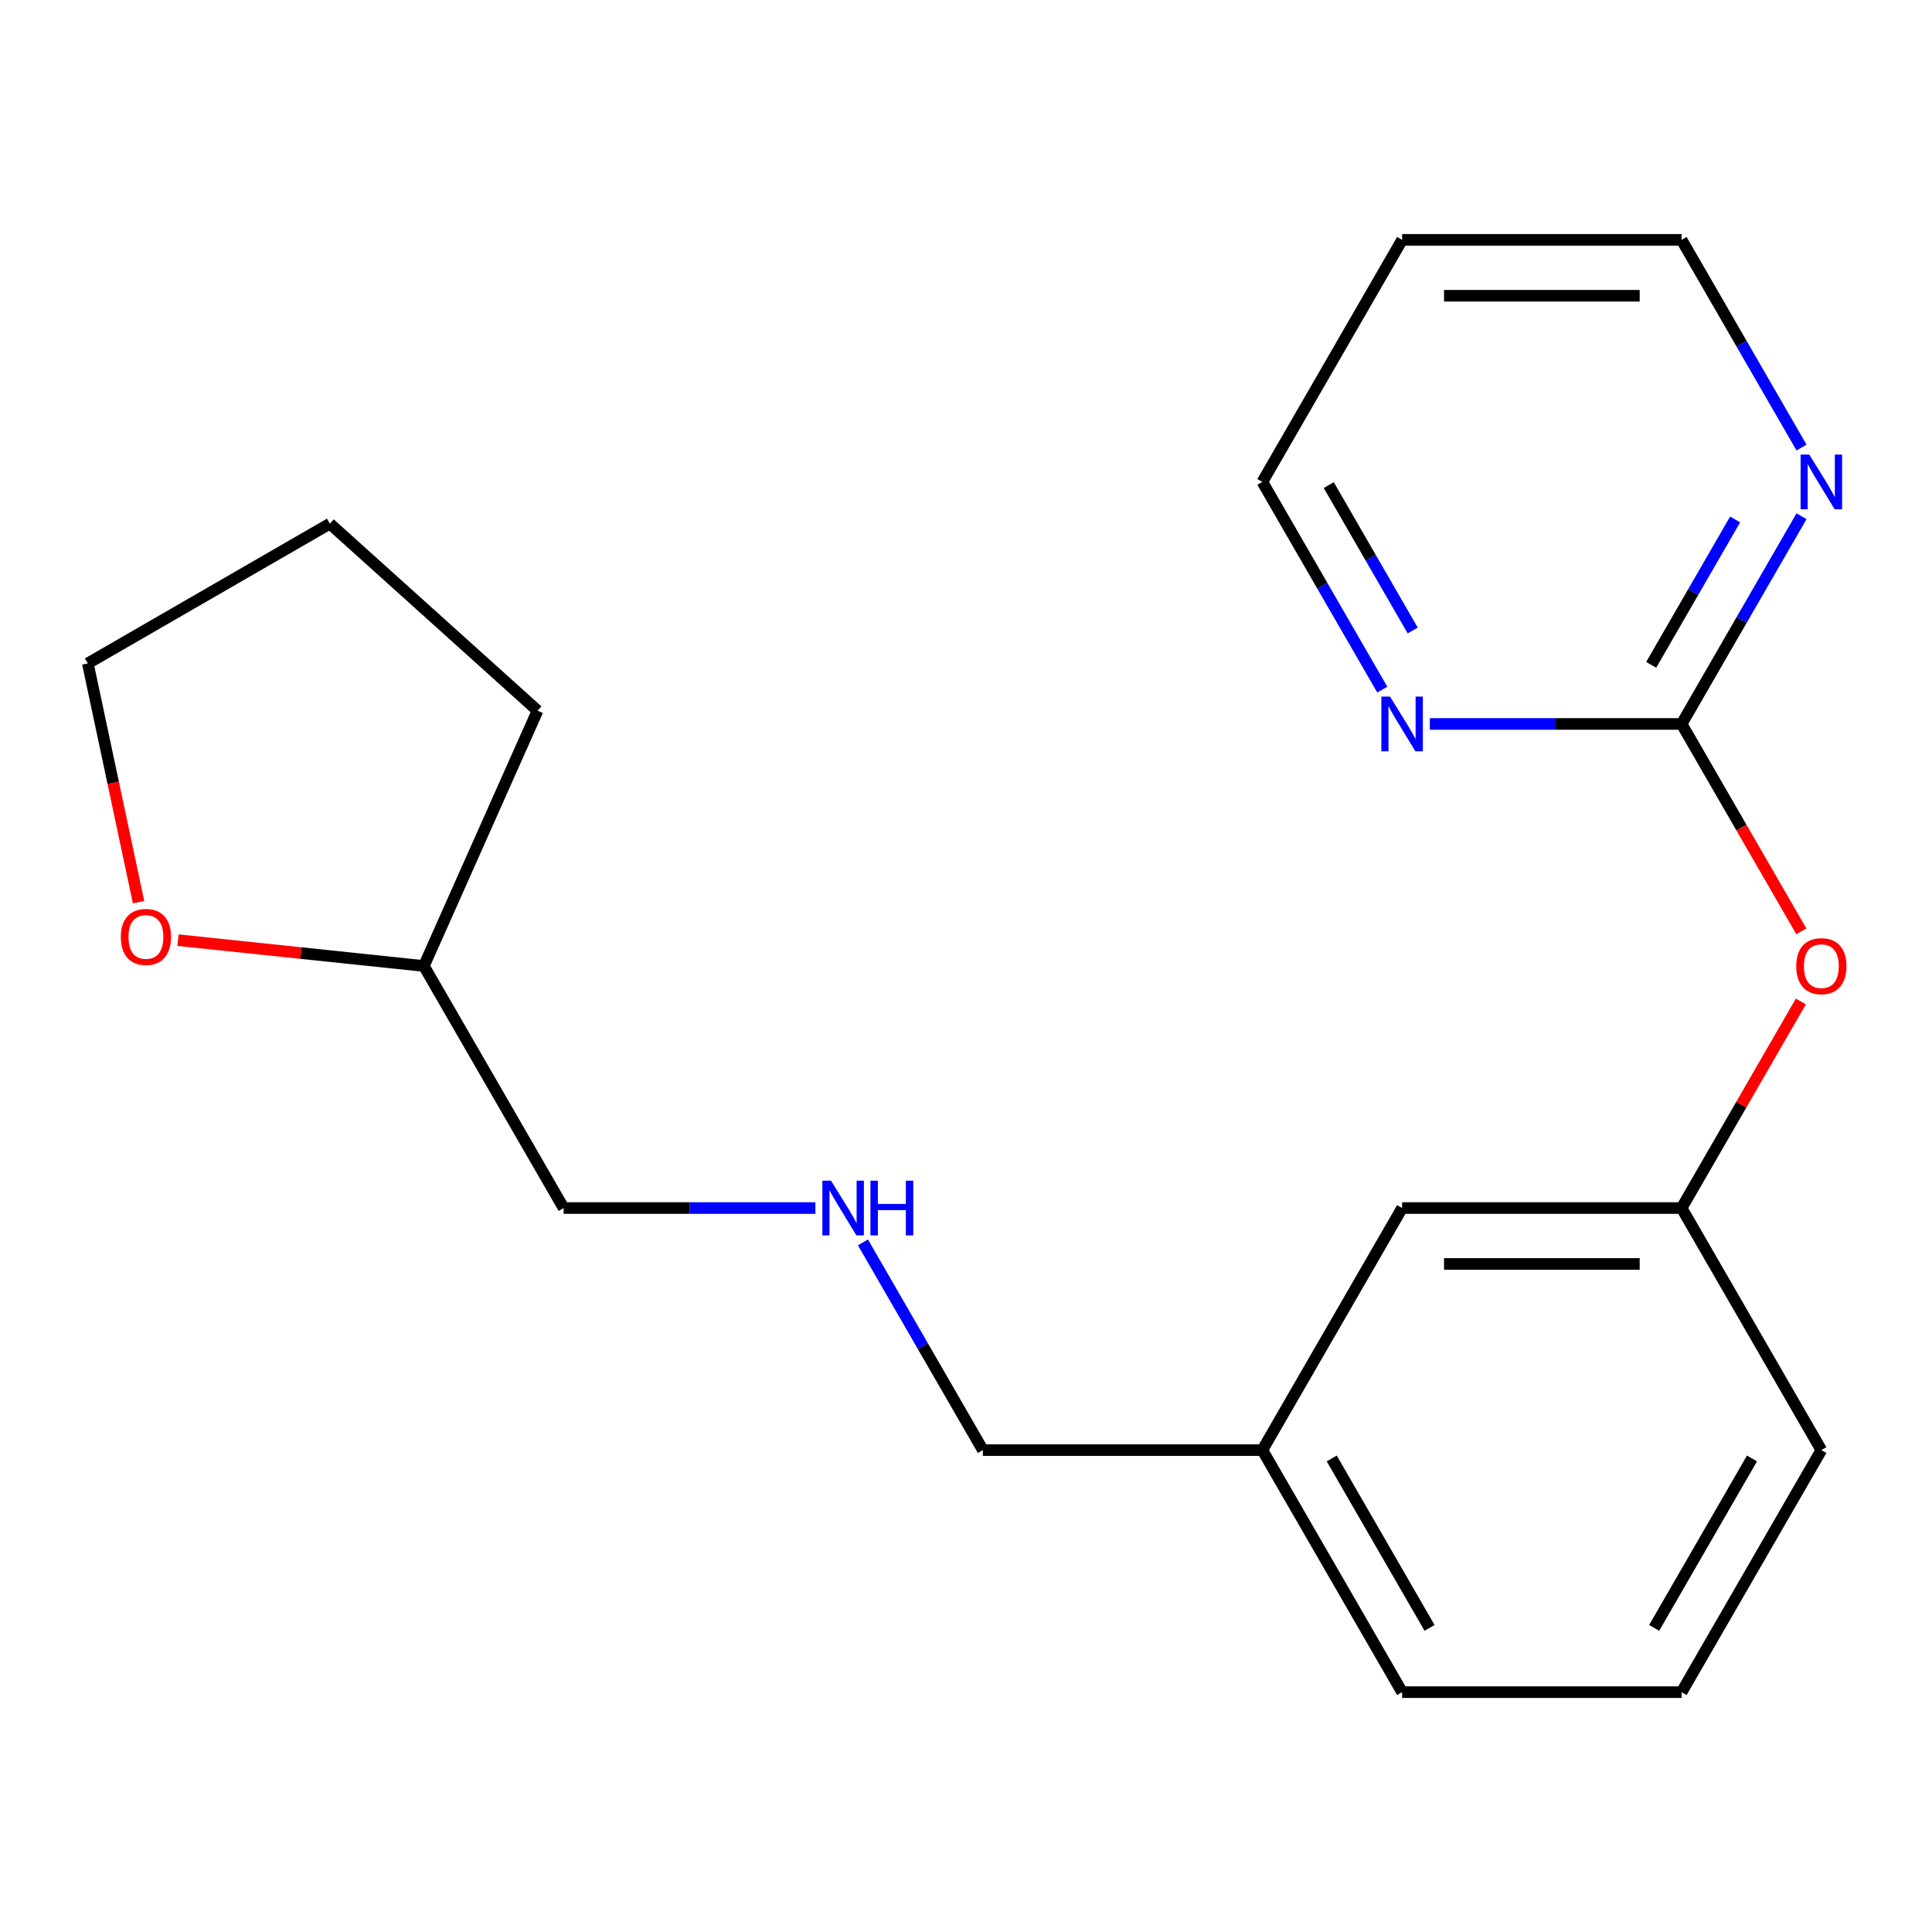 <?xml version='1.0' encoding='iso-8859-1'?>
<svg version='1.1' baseProfile='full'
              xmlns='http://www.w3.org/2000/svg'
                      xmlns:rdkit='http://www.rdkit.org/xml'
                      xmlns:xlink='http://www.w3.org/1999/xlink'
                  xml:space='preserve'
width='1000px' height='1000px' viewBox='0 0 1000 1000'>
<!-- END OF HEADER -->
<rect style='opacity:1.0;fill:#FFFFFF;stroke:none' width='1000' height='1000' x='0' y='0'> </rect>
<path class='bond-0' d='M 870.397,374.716 L 901.431,320.963' style='fill:none;fill-rule:evenodd;stroke:#000000;stroke-width:6px;stroke-linecap:butt;stroke-linejoin:miter;stroke-opacity:1' />
<path class='bond-0' d='M 901.431,320.963 L 932.466,267.21' style='fill:none;fill-rule:evenodd;stroke:#0000FF;stroke-width:6px;stroke-linecap:butt;stroke-linejoin:miter;stroke-opacity:1' />
<path class='bond-0' d='M 854.65,344.124 L 876.375,306.497' style='fill:none;fill-rule:evenodd;stroke:#000000;stroke-width:6px;stroke-linecap:butt;stroke-linejoin:miter;stroke-opacity:1' />
<path class='bond-0' d='M 876.375,306.497 L 898.099,268.869' style='fill:none;fill-rule:evenodd;stroke:#0000FF;stroke-width:6px;stroke-linecap:butt;stroke-linejoin:miter;stroke-opacity:1' />
<path class='bond-1' d='M 870.397,374.716 L 805.243,374.716' style='fill:none;fill-rule:evenodd;stroke:#000000;stroke-width:6px;stroke-linecap:butt;stroke-linejoin:miter;stroke-opacity:1' />
<path class='bond-1' d='M 805.243,374.716 L 740.088,374.716' style='fill:none;fill-rule:evenodd;stroke:#0000FF;stroke-width:6px;stroke-linecap:butt;stroke-linejoin:miter;stroke-opacity:1' />
<path class='bond-2' d='M 870.397,374.716 L 901.385,428.39' style='fill:none;fill-rule:evenodd;stroke:#000000;stroke-width:6px;stroke-linecap:butt;stroke-linejoin:miter;stroke-opacity:1' />
<path class='bond-2' d='M 901.385,428.39 L 932.374,482.063' style='fill:none;fill-rule:evenodd;stroke:#FF0000;stroke-width:6px;stroke-linecap:butt;stroke-linejoin:miter;stroke-opacity:1' />
<path class='bond-11' d='M 932.466,231.656 L 901.431,177.903' style='fill:none;fill-rule:evenodd;stroke:#0000FF;stroke-width:6px;stroke-linecap:butt;stroke-linejoin:miter;stroke-opacity:1' />
<path class='bond-11' d='M 901.431,177.903 L 870.397,124.149' style='fill:none;fill-rule:evenodd;stroke:#000000;stroke-width:6px;stroke-linecap:butt;stroke-linejoin:miter;stroke-opacity:1' />
<path class='bond-10' d='M 715.468,356.94 L 684.434,303.186' style='fill:none;fill-rule:evenodd;stroke:#0000FF;stroke-width:6px;stroke-linecap:butt;stroke-linejoin:miter;stroke-opacity:1' />
<path class='bond-10' d='M 684.434,303.186 L 653.399,249.433' style='fill:none;fill-rule:evenodd;stroke:#000000;stroke-width:6px;stroke-linecap:butt;stroke-linejoin:miter;stroke-opacity:1' />
<path class='bond-10' d='M 731.215,326.347 L 709.491,288.72' style='fill:none;fill-rule:evenodd;stroke:#0000FF;stroke-width:6px;stroke-linecap:butt;stroke-linejoin:miter;stroke-opacity:1' />
<path class='bond-10' d='M 709.491,288.72 L 687.766,251.093' style='fill:none;fill-rule:evenodd;stroke:#000000;stroke-width:6px;stroke-linecap:butt;stroke-linejoin:miter;stroke-opacity:1' />
<path class='bond-3' d='M 932.119,518.377 L 901.258,571.83' style='fill:none;fill-rule:evenodd;stroke:#FF0000;stroke-width:6px;stroke-linecap:butt;stroke-linejoin:miter;stroke-opacity:1' />
<path class='bond-3' d='M 901.258,571.83 L 870.397,625.284' style='fill:none;fill-rule:evenodd;stroke:#000000;stroke-width:6px;stroke-linecap:butt;stroke-linejoin:miter;stroke-opacity:1' />
<path class='bond-6' d='M 870.397,625.284 L 725.732,625.284' style='fill:none;fill-rule:evenodd;stroke:#000000;stroke-width:6px;stroke-linecap:butt;stroke-linejoin:miter;stroke-opacity:1' />
<path class='bond-6' d='M 848.697,654.217 L 747.432,654.217' style='fill:none;fill-rule:evenodd;stroke:#000000;stroke-width:6px;stroke-linecap:butt;stroke-linejoin:miter;stroke-opacity:1' />
<path class='bond-15' d='M 870.397,625.284 L 942.729,750.567' style='fill:none;fill-rule:evenodd;stroke:#000000;stroke-width:6px;stroke-linecap:butt;stroke-linejoin:miter;stroke-opacity:1' />
<path class='bond-4' d='M 92.149,486.625 L 155.777,493.312' style='fill:none;fill-rule:evenodd;stroke:#FF0000;stroke-width:6px;stroke-linecap:butt;stroke-linejoin:miter;stroke-opacity:1' />
<path class='bond-4' d='M 155.777,493.312 L 219.405,500' style='fill:none;fill-rule:evenodd;stroke:#000000;stroke-width:6px;stroke-linecap:butt;stroke-linejoin:miter;stroke-opacity:1' />
<path class='bond-16' d='M 71.719,466.942 L 58.587,405.158' style='fill:none;fill-rule:evenodd;stroke:#FF0000;stroke-width:6px;stroke-linecap:butt;stroke-linejoin:miter;stroke-opacity:1' />
<path class='bond-16' d='M 58.587,405.158 L 45.455,343.375' style='fill:none;fill-rule:evenodd;stroke:#000000;stroke-width:6px;stroke-linecap:butt;stroke-linejoin:miter;stroke-opacity:1' />
<path class='bond-5' d='M 446.665,643.06 L 477.7,696.814' style='fill:none;fill-rule:evenodd;stroke:#0000FF;stroke-width:6px;stroke-linecap:butt;stroke-linejoin:miter;stroke-opacity:1' />
<path class='bond-5' d='M 477.7,696.814 L 508.734,750.567' style='fill:none;fill-rule:evenodd;stroke:#000000;stroke-width:6px;stroke-linecap:butt;stroke-linejoin:miter;stroke-opacity:1' />
<path class='bond-14' d='M 422.045,625.284 L 356.891,625.284' style='fill:none;fill-rule:evenodd;stroke:#0000FF;stroke-width:6px;stroke-linecap:butt;stroke-linejoin:miter;stroke-opacity:1' />
<path class='bond-14' d='M 356.891,625.284 L 291.737,625.284' style='fill:none;fill-rule:evenodd;stroke:#000000;stroke-width:6px;stroke-linecap:butt;stroke-linejoin:miter;stroke-opacity:1' />
<path class='bond-7' d='M 725.732,625.284 L 653.399,750.567' style='fill:none;fill-rule:evenodd;stroke:#000000;stroke-width:6px;stroke-linecap:butt;stroke-linejoin:miter;stroke-opacity:1' />
<path class='bond-12' d='M 653.399,750.567 L 508.734,750.567' style='fill:none;fill-rule:evenodd;stroke:#000000;stroke-width:6px;stroke-linecap:butt;stroke-linejoin:miter;stroke-opacity:1' />
<path class='bond-21' d='M 653.399,750.567 L 725.732,875.851' style='fill:none;fill-rule:evenodd;stroke:#000000;stroke-width:6px;stroke-linecap:butt;stroke-linejoin:miter;stroke-opacity:1' />
<path class='bond-21' d='M 689.306,754.893 L 739.939,842.592' style='fill:none;fill-rule:evenodd;stroke:#000000;stroke-width:6px;stroke-linecap:butt;stroke-linejoin:miter;stroke-opacity:1' />
<path class='bond-8' d='M 219.405,500 L 291.737,625.284' style='fill:none;fill-rule:evenodd;stroke:#000000;stroke-width:6px;stroke-linecap:butt;stroke-linejoin:miter;stroke-opacity:1' />
<path class='bond-18' d='M 219.405,500 L 278.245,367.842' style='fill:none;fill-rule:evenodd;stroke:#000000;stroke-width:6px;stroke-linecap:butt;stroke-linejoin:miter;stroke-opacity:1' />
<path class='bond-9' d='M 725.732,124.149 L 653.399,249.433' style='fill:none;fill-rule:evenodd;stroke:#000000;stroke-width:6px;stroke-linecap:butt;stroke-linejoin:miter;stroke-opacity:1' />
<path class='bond-20' d='M 725.732,124.149 L 870.397,124.149' style='fill:none;fill-rule:evenodd;stroke:#000000;stroke-width:6px;stroke-linecap:butt;stroke-linejoin:miter;stroke-opacity:1' />
<path class='bond-20' d='M 747.432,153.082 L 848.697,153.082' style='fill:none;fill-rule:evenodd;stroke:#000000;stroke-width:6px;stroke-linecap:butt;stroke-linejoin:miter;stroke-opacity:1' />
<path class='bond-13' d='M 870.397,875.851 L 942.729,750.567' style='fill:none;fill-rule:evenodd;stroke:#000000;stroke-width:6px;stroke-linecap:butt;stroke-linejoin:miter;stroke-opacity:1' />
<path class='bond-13' d='M 856.19,842.592 L 906.823,754.893' style='fill:none;fill-rule:evenodd;stroke:#000000;stroke-width:6px;stroke-linecap:butt;stroke-linejoin:miter;stroke-opacity:1' />
<path class='bond-17' d='M 870.397,875.851 L 725.732,875.851' style='fill:none;fill-rule:evenodd;stroke:#000000;stroke-width:6px;stroke-linecap:butt;stroke-linejoin:miter;stroke-opacity:1' />
<path class='bond-22' d='M 45.455,343.375 L 170.738,271.042' style='fill:none;fill-rule:evenodd;stroke:#000000;stroke-width:6px;stroke-linecap:butt;stroke-linejoin:miter;stroke-opacity:1' />
<path class='bond-19' d='M 278.245,367.842 L 170.738,271.042' style='fill:none;fill-rule:evenodd;stroke:#000000;stroke-width:6px;stroke-linecap:butt;stroke-linejoin:miter;stroke-opacity:1' />
<path  class='atom-1' d='M 936.469 235.273
L 945.749 250.273
Q 946.669 251.753, 948.149 254.433
Q 949.629 257.113, 949.709 257.273
L 949.709 235.273
L 953.469 235.273
L 953.469 263.593
L 949.589 263.593
L 939.629 247.193
Q 938.469 245.273, 937.229 243.073
Q 936.029 240.873, 935.669 240.193
L 935.669 263.593
L 931.989 263.593
L 931.989 235.273
L 936.469 235.273
' fill='#0000FF'/>
<path  class='atom-2' d='M 719.472 360.556
L 728.752 375.556
Q 729.672 377.036, 731.152 379.716
Q 732.632 382.396, 732.712 382.556
L 732.712 360.556
L 736.472 360.556
L 736.472 388.876
L 732.592 388.876
L 722.632 372.476
Q 721.472 370.556, 720.232 368.356
Q 719.032 366.156, 718.672 365.476
L 718.672 388.876
L 714.992 388.876
L 714.992 360.556
L 719.472 360.556
' fill='#0000FF'/>
<path  class='atom-3' d='M 929.729 500.08
Q 929.729 493.28, 933.089 489.48
Q 936.449 485.68, 942.729 485.68
Q 949.009 485.68, 952.369 489.48
Q 955.729 493.28, 955.729 500.08
Q 955.729 506.96, 952.329 510.88
Q 948.929 514.76, 942.729 514.76
Q 936.489 514.76, 933.089 510.88
Q 929.729 507, 929.729 500.08
M 942.729 511.56
Q 947.049 511.56, 949.369 508.68
Q 951.729 505.76, 951.729 500.08
Q 951.729 494.52, 949.369 491.72
Q 947.049 488.88, 942.729 488.88
Q 938.409 488.88, 936.049 491.68
Q 933.729 494.48, 933.729 500.08
Q 933.729 505.8, 936.049 508.68
Q 938.409 511.56, 942.729 511.56
' fill='#FF0000'/>
<path  class='atom-5' d='M 62.532 484.958
Q 62.532 478.158, 65.892 474.358
Q 69.252 470.558, 75.532 470.558
Q 81.812 470.558, 85.172 474.358
Q 88.532 478.158, 88.532 484.958
Q 88.532 491.838, 85.132 495.758
Q 81.732 499.638, 75.532 499.638
Q 69.292 499.638, 65.892 495.758
Q 62.532 491.878, 62.532 484.958
M 75.532 496.438
Q 79.852 496.438, 82.172 493.558
Q 84.532 490.638, 84.532 484.958
Q 84.532 479.398, 82.172 476.598
Q 79.852 473.758, 75.532 473.758
Q 71.212 473.758, 68.852 476.558
Q 66.532 479.358, 66.532 484.958
Q 66.532 490.678, 68.852 493.558
Q 71.212 496.438, 75.532 496.438
' fill='#FF0000'/>
<path  class='atom-6' d='M 430.142 611.124
L 439.422 626.124
Q 440.342 627.604, 441.822 630.284
Q 443.302 632.964, 443.382 633.124
L 443.382 611.124
L 447.142 611.124
L 447.142 639.444
L 443.262 639.444
L 433.302 623.044
Q 432.142 621.124, 430.902 618.924
Q 429.702 616.724, 429.342 616.044
L 429.342 639.444
L 425.662 639.444
L 425.662 611.124
L 430.142 611.124
' fill='#0000FF'/>
<path  class='atom-6' d='M 450.542 611.124
L 454.382 611.124
L 454.382 623.164
L 468.862 623.164
L 468.862 611.124
L 472.702 611.124
L 472.702 639.444
L 468.862 639.444
L 468.862 626.364
L 454.382 626.364
L 454.382 639.444
L 450.542 639.444
L 450.542 611.124
' fill='#0000FF'/>
</svg>
